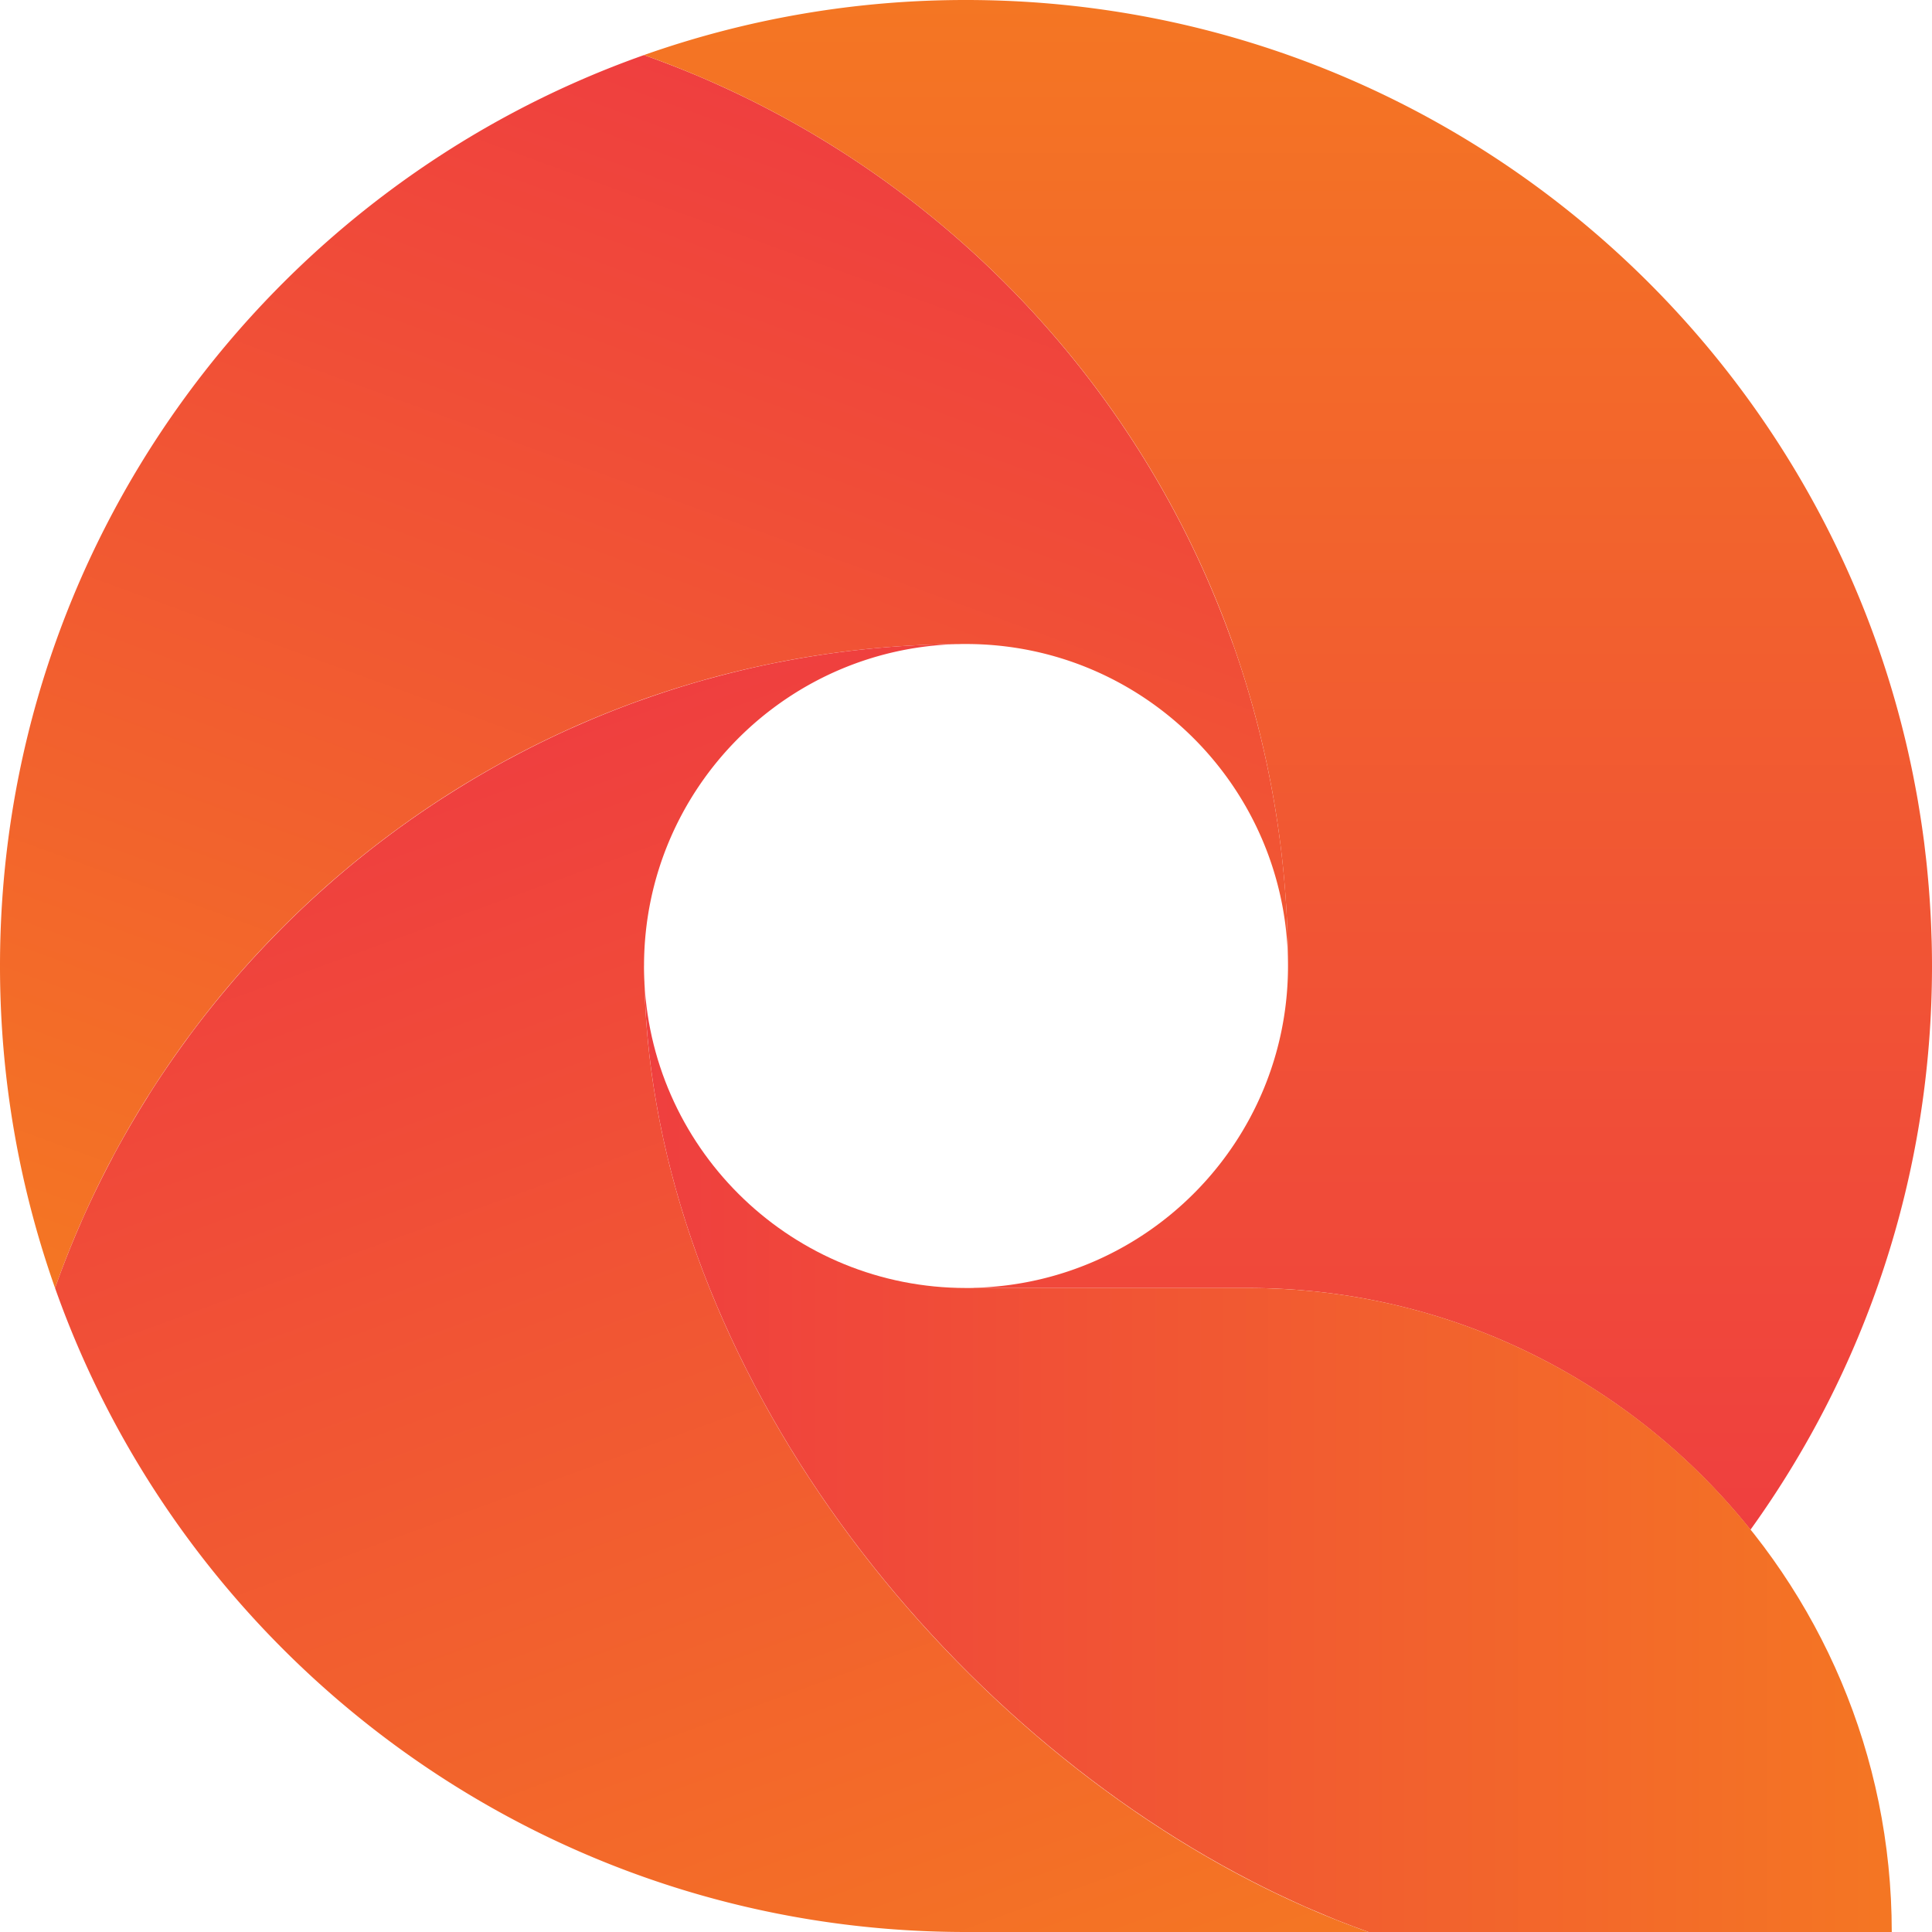 <svg xmlns="http://www.w3.org/2000/svg" fill="none" viewBox="0 0 160 160"><path fill="url(#paint0_linear)" d="M106.667 80a79.845 79.845 0 0 0-4.556-26.667h-.009c-5.018-14.192-13.924-26.546-25.44-35.78l-.06-.048a80.216 80.216 0 0 0-3.444-2.607l-.148-.105a79.927 79.927 0 0 0-1.708-1.184l-.039-.027a79.23 79.23 0 0 0-1.775-1.159l-.213-.134a79.425 79.425 0 0 0-1.61-.989l-.22-.133a78.936 78.936 0 0 0-1.782-1.026l-.252-.14a78.14 78.14 0 0 0-1.573-.848c-.116-.06-.231-.123-.348-.183a79.024 79.024 0 0 0-1.8-.908l-.25-.119a79.377 79.377 0 0 0-1.592-.748c-.146-.066-.291-.133-.437-.198a80.375 80.375 0 0 0-1.834-.8c-.06-.024-.12-.047-.178-.072a79.68 79.68 0 0 0-2.178-.868 80.424 80.424 0 0 0-1.885-.697C22.264 15.542 0 45.17 0 80c0 9.352 1.61 18.326 4.559 26.667 10.983-31.07 40.61-53.333 75.44-53.333 14.729 0 26.668 11.938 26.668 26.666z"/><path fill="url(#paint1_linear)" d="M53.37 81.384c-.024-.458-.037-.92-.037-1.384 0-.014.003-.027.003-.041.02-14.708 11.948-26.625 26.66-26.626a80.316 80.316 0 0 0-9.488.56l-.047.005a79.848 79.848 0 0 0-5.857.924c-.086.017-.173.03-.259.047a79.378 79.378 0 0 0-5.545 1.316c-.134.037-.27.07-.402.106a79.364 79.364 0 0 0-5.26 1.68c-.168.059-.338.115-.505.176a79.557 79.557 0 0 0-4.996 2.02c-.187.083-.376.162-.562.247a79.886 79.886 0 0 0-4.742 2.343c-.2.106-.4.21-.597.318a79.767 79.767 0 0 0-4.491 2.65c-.203.128-.407.256-.609.387a80.36 80.36 0 0 0-8.84 6.621c-.189.163-.375.327-.562.491a80.652 80.652 0 0 0-3.756 3.517c-.17.17-.34.343-.508.516a80.663 80.663 0 0 0-3.511 3.802c-.148.171-.292.346-.44.519a80.375 80.375 0 0 0-3.257 4.09c-.124.165-.243.335-.365.502a80.425 80.425 0 0 0-2.994 4.38c-.094.15-.184.303-.278.454a79.762 79.762 0 0 0-2.722 4.688c-.063.118-.121.24-.184.359a80.015 80.015 0 0 0-2.437 5.018c-.032.072-.06.146-.092.218a79.357 79.357 0 0 0-2.131 5.38C15.54 137.737 45.169 160 80 160h33.333c-30.658-10.838-59.212-44.267-59.964-78.616z"/><path fill="url(#paint2_linear)" d="M106.667 80c0 14.512-11.595 26.308-26.024 26.65.047.011-.104.017-.643.017h23.333c16.848 0 31.86 7.819 41.634 20.018C154.425 113.546 160 97.425 160 80c0-.641-.009-1.28-.024-1.919-.005-.216-.014-.431-.021-.647-.014-.42-.028-.84-.048-1.258-.012-.26-.027-.518-.042-.777a81.372 81.372 0 0 0-.134-1.95 87.087 87.087 0 0 0-.091-1.029c-.028-.294-.055-.588-.085-.88-.034-.318-.072-.634-.109-.95-.037-.312-.071-.625-.111-.936l-.015-.108a81.534 81.534 0 0 0-.423-2.82c-.029-.175-.056-.35-.087-.523a64.85 64.85 0 0 0-.23-1.25 69.012 69.012 0 0 0-.361-1.79l-.088-.405c-.101-.46-.205-.919-.314-1.376l-.043-.175C149.319 26.093 117.709 0 80 0a79.857 79.857 0 0 0-26.667 4.559c31.07 10.982 53.334 40.61 53.334 75.44z"/><path fill="url(#paint3_linear)" d="M103.333 106.666H80c-14.263 0-25.91-11.198-26.63-25.281.672 30.694 23.548 60.641 50.286 74.401.635.327 1.272.647 1.911.956.256.123.513.242.769.363.585.275 1.17.546 1.756.805.405.179.812.347 1.218.517.454.192.906.387 1.361.569.886.351 1.773.689 2.662 1.004h43.334c0-29.456-23.878-53.334-53.334-53.334z"/><defs><linearGradient id="paint0_linear" x1="75.304" x2="36.781" y1="12.552" y2="118.394" gradientUnits="userSpaceOnUse"><stop stop-color="#EF3F3F"/><stop offset="1" stop-color="#F47623"/></linearGradient><linearGradient id="paint1_linear" x1="36.464" x2="76.299" y1="64.032" y2="173.479" gradientUnits="userSpaceOnUse"><stop stop-color="#EF3F3F"/><stop offset="1" stop-color="#F47623"/></linearGradient><linearGradient id="paint2_linear" x1="106.666" x2="106.666" y1="126.685" y2="0" gradientUnits="userSpaceOnUse"><stop stop-color="#EF3F3F"/><stop offset="1" stop-color="#F47623"/></linearGradient><linearGradient id="paint3_linear" x1="53.369" x2="156.667" y1="120.692" y2="120.692" gradientUnits="userSpaceOnUse"><stop stop-color="#EF3F3F"/><stop offset="1" stop-color="#F47623"/></linearGradient></defs></svg>